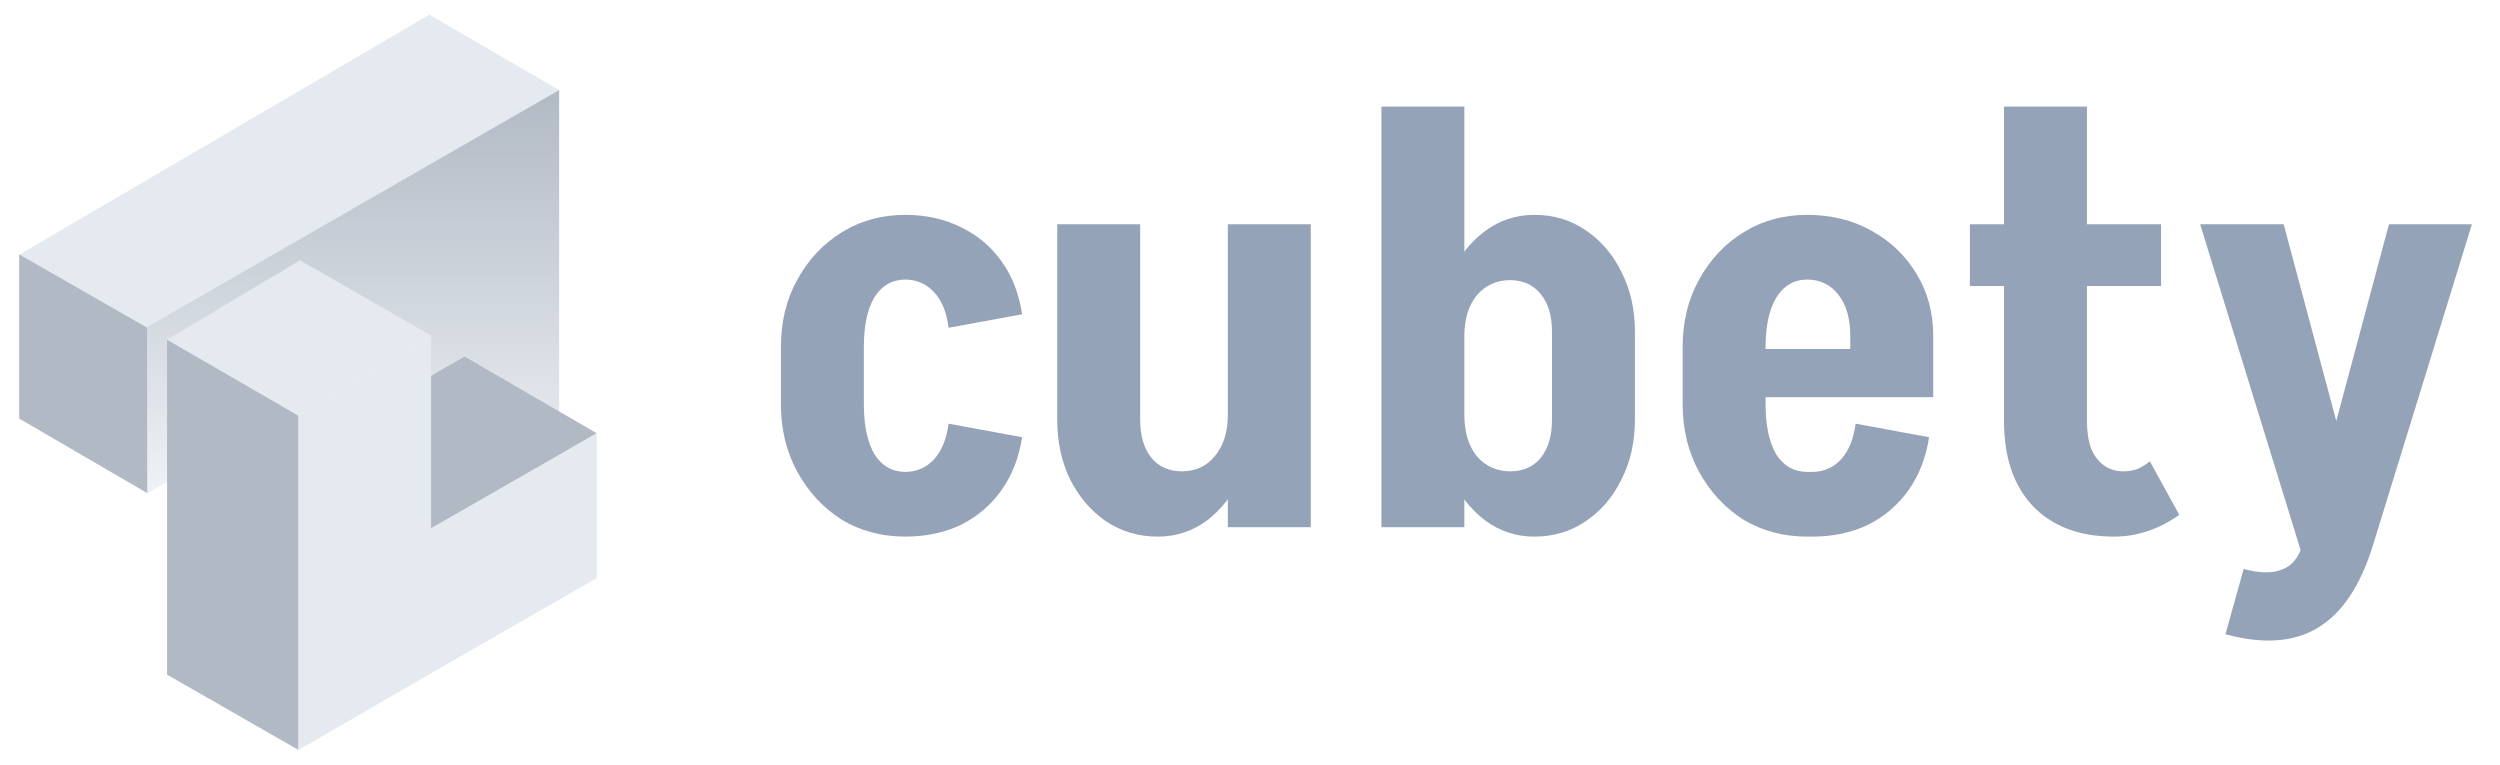 <svg width="85" height="26" viewBox="0 0 85 26" fill="none" xmlns="http://www.w3.org/2000/svg">
<g opacity="0.5">
<path d="M14.598 0.5L0.652 8.659L5.016 11.173L19.009 3.062L14.598 0.5Z" fill="#CBD5E1"/>
<path d="M0.652 14.232V8.648L5.016 11.149V16.772L0.652 14.232Z" fill="#64748B"/>
<path fill-rule="evenodd" clip-rule="evenodd" d="M5.016 11.114V16.77L14.503 11.303V17.102L19.011 14.493V3.062L19.009 3.062V3.062L5.016 11.114Z" fill="url(#paint0_linear_15287_2608)"/>
<path d="M10.198 8.849L5.68 11.553L10.15 14.137L14.657 11.41L10.198 8.849Z" fill="#CBD5E1"/>
<path d="M15.796 12.122L10.198 15.34L14.645 18.004L20.29 14.731L15.796 12.122Z" fill="#64748B"/>
<path d="M5.68 22.938V11.554L10.15 14.138V25.5L5.68 22.938Z" fill="#64748B"/>
<path fill-rule="evenodd" clip-rule="evenodd" d="M10.149 14.138L14.657 11.411V17.957L20.29 14.731V19.653L14.657 22.89V22.891L10.149 25.5V14.138Z" fill="#CBD5E1"/>
</g>
<path d="M26.551 13.765V11.785H29.371V13.765H26.551ZM26.551 11.805C26.551 10.938 26.738 10.172 27.111 9.505C27.485 8.825 27.985 8.292 28.611 7.905C29.251 7.505 29.978 7.305 30.791 7.305V9.505C30.338 9.505 29.985 9.705 29.731 10.105C29.491 10.505 29.371 11.072 29.371 11.805H26.551ZM32.251 11.145C32.185 10.611 32.018 10.205 31.751 9.925C31.485 9.645 31.158 9.505 30.771 9.505V7.305C31.478 7.305 32.111 7.445 32.671 7.725C33.231 7.992 33.691 8.378 34.051 8.885C34.411 9.378 34.645 9.978 34.751 10.685L32.251 11.145ZM26.551 13.745H29.371C29.371 14.465 29.491 15.031 29.731 15.445C29.985 15.845 30.338 16.045 30.791 16.045V18.245C29.978 18.245 29.251 18.051 28.611 17.665C27.985 17.265 27.485 16.725 27.111 16.045C26.738 15.365 26.551 14.598 26.551 13.745ZM32.251 14.405L34.751 14.865C34.645 15.558 34.411 16.158 34.051 16.665C33.691 17.171 33.231 17.565 32.671 17.845C32.111 18.111 31.478 18.245 30.771 18.245V16.045C31.158 16.045 31.485 15.905 31.751 15.625C32.018 15.332 32.185 14.925 32.251 14.405Z" fill="#94A3B8"/>
<path d="M44.566 7.625V17.925H41.746V7.625H44.566ZM38.766 7.625V14.285H35.946V7.625H38.766ZM38.766 14.265C38.766 14.812 38.892 15.245 39.146 15.565C39.399 15.871 39.746 16.025 40.186 16.025L39.366 18.245C38.712 18.245 38.126 18.071 37.606 17.725C37.099 17.378 36.692 16.905 36.386 16.305C36.092 15.705 35.946 15.025 35.946 14.265H38.766ZM42.626 14.105C42.626 14.892 42.479 15.598 42.186 16.225C41.906 16.838 41.519 17.331 41.026 17.705C40.532 18.065 39.979 18.245 39.366 18.245L40.186 16.025C40.652 16.025 41.026 15.851 41.306 15.505C41.599 15.158 41.746 14.691 41.746 14.105H42.626Z" fill="#94A3B8"/>
<path d="M46.968 7.665V3.625H49.788V7.665H46.968ZM49.788 17.925H46.968V7.625H49.788V17.925ZM55.588 14.265H52.768V11.285H55.588V14.265ZM52.768 11.285C52.768 10.738 52.642 10.312 52.388 10.005C52.135 9.685 51.788 9.525 51.348 9.525L52.168 7.305C52.822 7.305 53.401 7.478 53.908 7.825C54.428 8.172 54.835 8.645 55.128 9.245C55.435 9.845 55.588 10.525 55.588 11.285H52.768ZM48.908 11.425C48.908 10.638 49.048 9.938 49.328 9.325C49.621 8.698 50.015 8.205 50.508 7.845C51.002 7.485 51.555 7.305 52.168 7.305L51.348 9.525C50.882 9.525 50.502 9.698 50.208 10.045C49.928 10.392 49.788 10.851 49.788 11.425H48.908ZM52.768 14.265H55.588C55.588 15.025 55.435 15.705 55.128 16.305C54.835 16.905 54.428 17.378 53.908 17.725C53.401 18.071 52.822 18.245 52.168 18.245L51.348 16.025C51.788 16.025 52.135 15.871 52.388 15.565C52.642 15.245 52.768 14.812 52.768 14.265ZM48.908 14.105H49.788C49.788 14.691 49.928 15.158 50.208 15.505C50.502 15.851 50.882 16.025 51.348 16.025L52.168 18.245C51.555 18.245 51.002 18.065 50.508 17.705C50.015 17.331 49.621 16.838 49.328 16.225C49.048 15.598 48.908 14.892 48.908 14.105Z" fill="#94A3B8"/>
<path d="M58.69 13.505V11.865H65.73V13.505H58.69ZM61.43 18.245V16.045H61.61V18.245H61.43ZM57.21 13.765V11.785H60.03V13.765H57.21ZM62.91 11.865V11.425H65.73V11.865H62.91ZM65.73 11.425H62.91C62.91 10.838 62.777 10.372 62.51 10.025C62.243 9.678 61.883 9.505 61.43 9.505V7.305C62.257 7.305 62.99 7.485 63.63 7.845C64.283 8.205 64.797 8.698 65.17 9.325C65.543 9.938 65.73 10.638 65.73 11.425ZM63.09 14.405L65.59 14.865C65.483 15.558 65.25 16.158 64.89 16.665C64.53 17.171 64.07 17.565 63.51 17.845C62.95 18.111 62.317 18.245 61.61 18.245V16.045C61.997 16.045 62.324 15.905 62.59 15.625C62.857 15.332 63.023 14.925 63.09 14.405ZM57.21 11.805C57.21 10.938 57.397 10.172 57.77 9.505C58.144 8.825 58.644 8.292 59.27 7.905C59.91 7.505 60.637 7.305 61.45 7.305V9.505C60.997 9.505 60.644 9.712 60.39 10.125C60.15 10.525 60.03 11.085 60.03 11.805H57.21ZM57.21 13.745H60.03C60.03 14.465 60.15 15.031 60.39 15.445C60.644 15.845 60.997 16.045 61.45 16.045V18.245C60.637 18.245 59.91 18.051 59.27 17.665C58.644 17.265 58.144 16.725 57.77 16.045C57.397 15.365 57.21 14.598 57.21 13.745Z" fill="#94A3B8"/>
<path d="M68.136 14.325V3.625H70.956V14.325H68.136ZM66.976 9.725V7.625H73.476V9.725H66.976ZM68.136 14.305H70.956C70.956 14.665 71.002 14.978 71.096 15.245C71.202 15.498 71.349 15.691 71.536 15.825C71.722 15.958 71.942 16.025 72.196 16.025L71.876 18.245C70.702 18.245 69.782 17.898 69.116 17.205C68.462 16.511 68.136 15.545 68.136 14.305ZM73.096 15.685L74.096 17.505C73.736 17.758 73.369 17.945 72.996 18.065C72.636 18.185 72.262 18.245 71.876 18.245L72.196 16.025C72.369 16.025 72.529 15.998 72.676 15.945C72.822 15.878 72.962 15.791 73.096 15.685Z" fill="#94A3B8"/>
<path d="M75.665 21.565L76.285 19.345C76.832 19.491 77.265 19.498 77.585 19.365C77.918 19.245 78.152 18.965 78.285 18.525H80.685C80.258 19.911 79.632 20.851 78.805 21.345C77.992 21.838 76.945 21.911 75.665 21.565ZM78.305 18.525L81.225 7.625H84.045L80.685 18.525H78.305ZM78.425 19.365L74.805 7.625H77.645L79.725 15.405L78.425 19.365Z" fill="#94A3B8"/>
<defs>
<linearGradient id="paint0_linear_15287_2608" x1="12.014" y1="3.062" x2="12.014" y2="17.102" gradientUnits="userSpaceOnUse">
<stop stop-color="#64748B"/>
<stop offset="1" stop-color="#E2E8F0"/>
</linearGradient>
</defs>
</svg>
